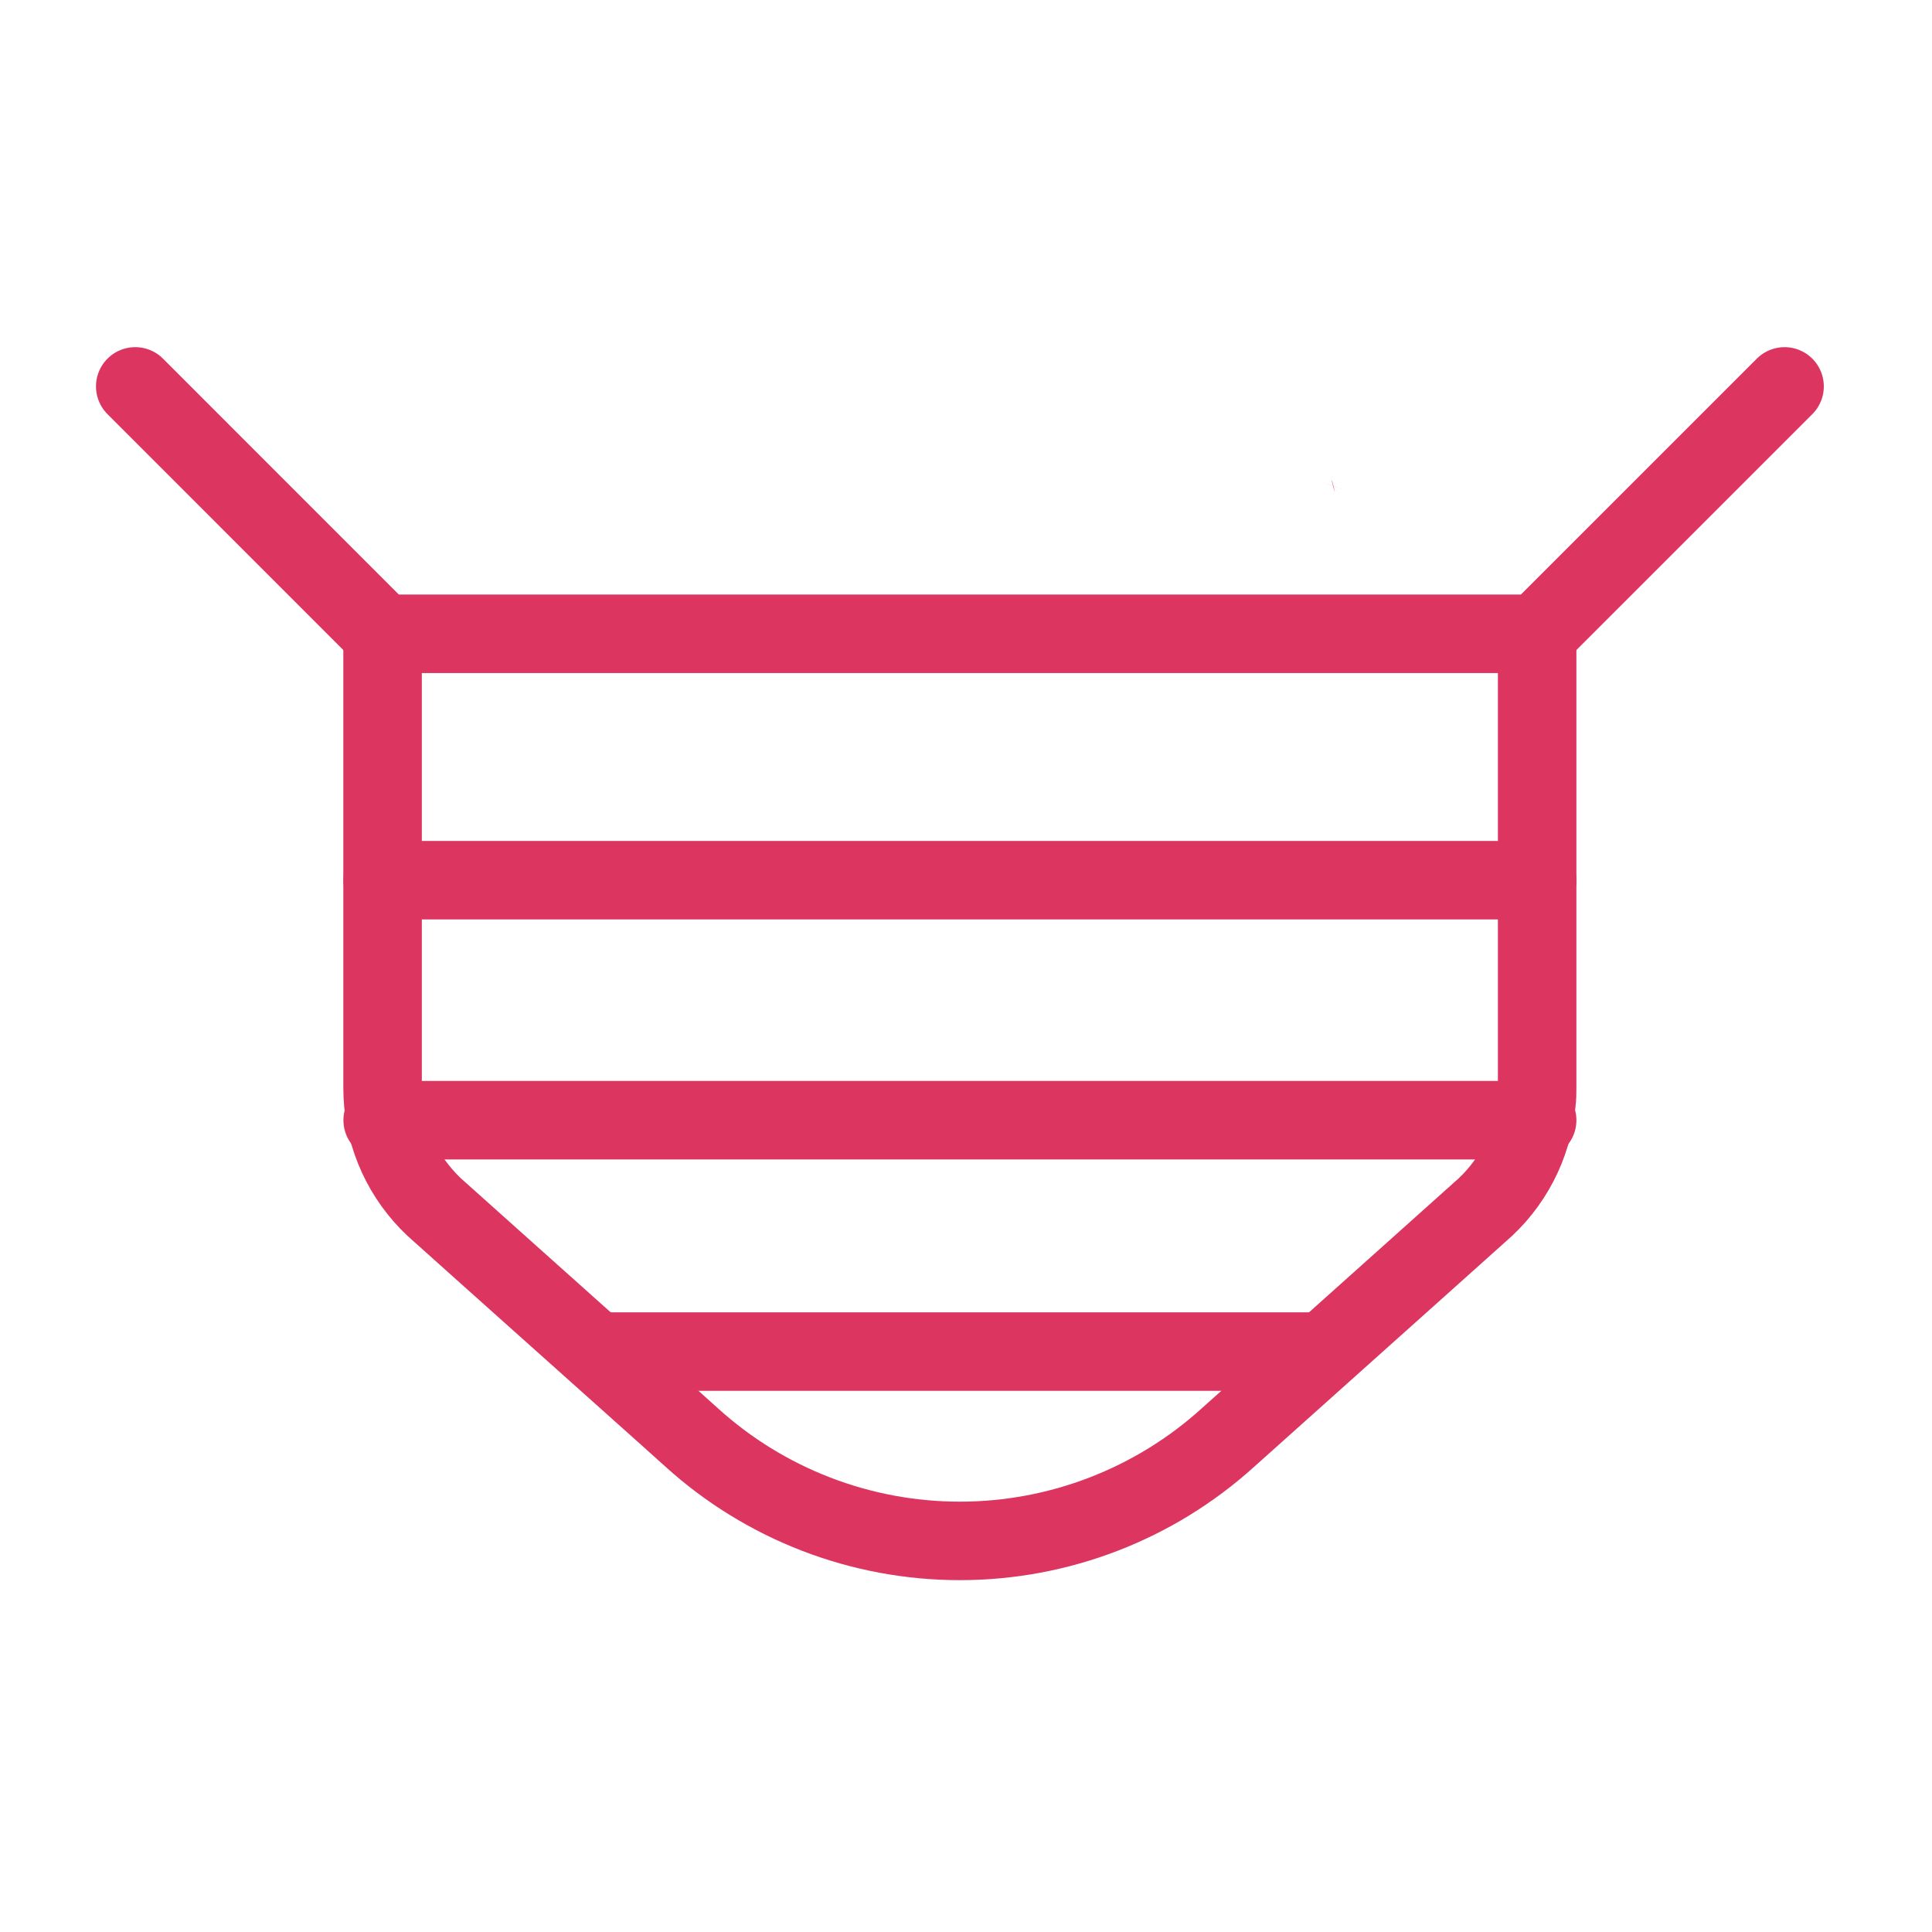 <svg xmlns="http://www.w3.org/2000/svg" width="100" height="100" viewBox="0 0 100 100" fill="none"><mask id="mask0_31_800" style="mask-type:alpha" maskUnits="userSpaceOnUse" x="0" y="0" width="100" height="100"><rect width="100" height="100" fill="white"></rect></mask><g mask="url(#mask0_31_800)"><path fill-rule="evenodd" clip-rule="evenodd" d="M69.624 25.345C69.217 25.214 68.802 25.092 68.391 24.984C68.802 25.092 69.217 25.218 69.624 25.345Z" fill="#DC3560"></path><path fill-rule="evenodd" clip-rule="evenodd" d="M69.61 25.404C69.213 25.237 68.806 25.074 68.404 24.925C68.811 25.074 69.213 25.232 69.61 25.404Z" fill="#DC3560"></path><path fill-rule="evenodd" clip-rule="evenodd" d="M69.335 25.706C69.127 25.332 68.915 24.975 68.68 24.627C68.915 24.975 69.131 25.332 69.335 25.706Z" fill="#DC3560"></path><path fill-rule="evenodd" clip-rule="evenodd" d="M69.095 25.503C69.05 25.34 69.004 25.178 68.955 25.015C68.955 24.943 68.914 24.875 68.892 24.807C68.919 24.875 68.942 24.944 68.959 25.015C69.02 25.184 69.065 25.346 69.095 25.503Z" fill="#DC3560"></path><path fill-rule="evenodd" clip-rule="evenodd" d="M69.094 25.476C69.049 25.268 68.999 25.061 68.945 24.853C68.947 24.874 68.947 24.895 68.945 24.916C68.999 25.106 69.04 25.286 69.094 25.476Z" fill="#DC3560"></path><path d="M92.369 20L79.562 32.806" stroke="#DC3560" stroke-width="4.063" stroke-linecap="round" stroke-linejoin="round"></path><path d="M19.802 32.806L7 20" stroke="#DC3560" stroke-width="4.063" stroke-linecap="round" stroke-linejoin="round"></path><path d="M79.562 32.806V56.279C79.562 56.55 79.562 56.821 79.526 57.083C79.318 59.284 78.261 61.317 76.579 62.752L73.979 65.081L65.032 73.089L63.569 74.398C59.766 77.847 54.816 79.757 49.682 79.757C44.548 79.757 39.598 77.847 35.795 74.398L34.337 73.089L25.386 65.086L22.785 62.757C21.106 61.325 20.049 59.297 19.838 57.101C19.815 56.839 19.802 56.568 19.802 56.297V32.825" stroke="#DC3560" stroke-width="4.063" stroke-linecap="round" stroke-linejoin="round"></path><path d="M79.562 32.806H69.027H69.022H19.802" stroke="#DC3560" stroke-width="4.063" stroke-linecap="round" stroke-linejoin="round"></path><path d="M19.807 45.559H79.563" stroke="#DC3560" stroke-width="4.063" stroke-linecap="round" stroke-linejoin="round"></path><path d="M19.807 57.981H79.563" stroke="#DC3560" stroke-width="4.063" stroke-linecap="round" stroke-linejoin="round"></path><path d="M68.463 69.957H30.902" stroke="#DC3560" stroke-width="4.063" stroke-linecap="round" stroke-linejoin="round"></path></g></svg>
